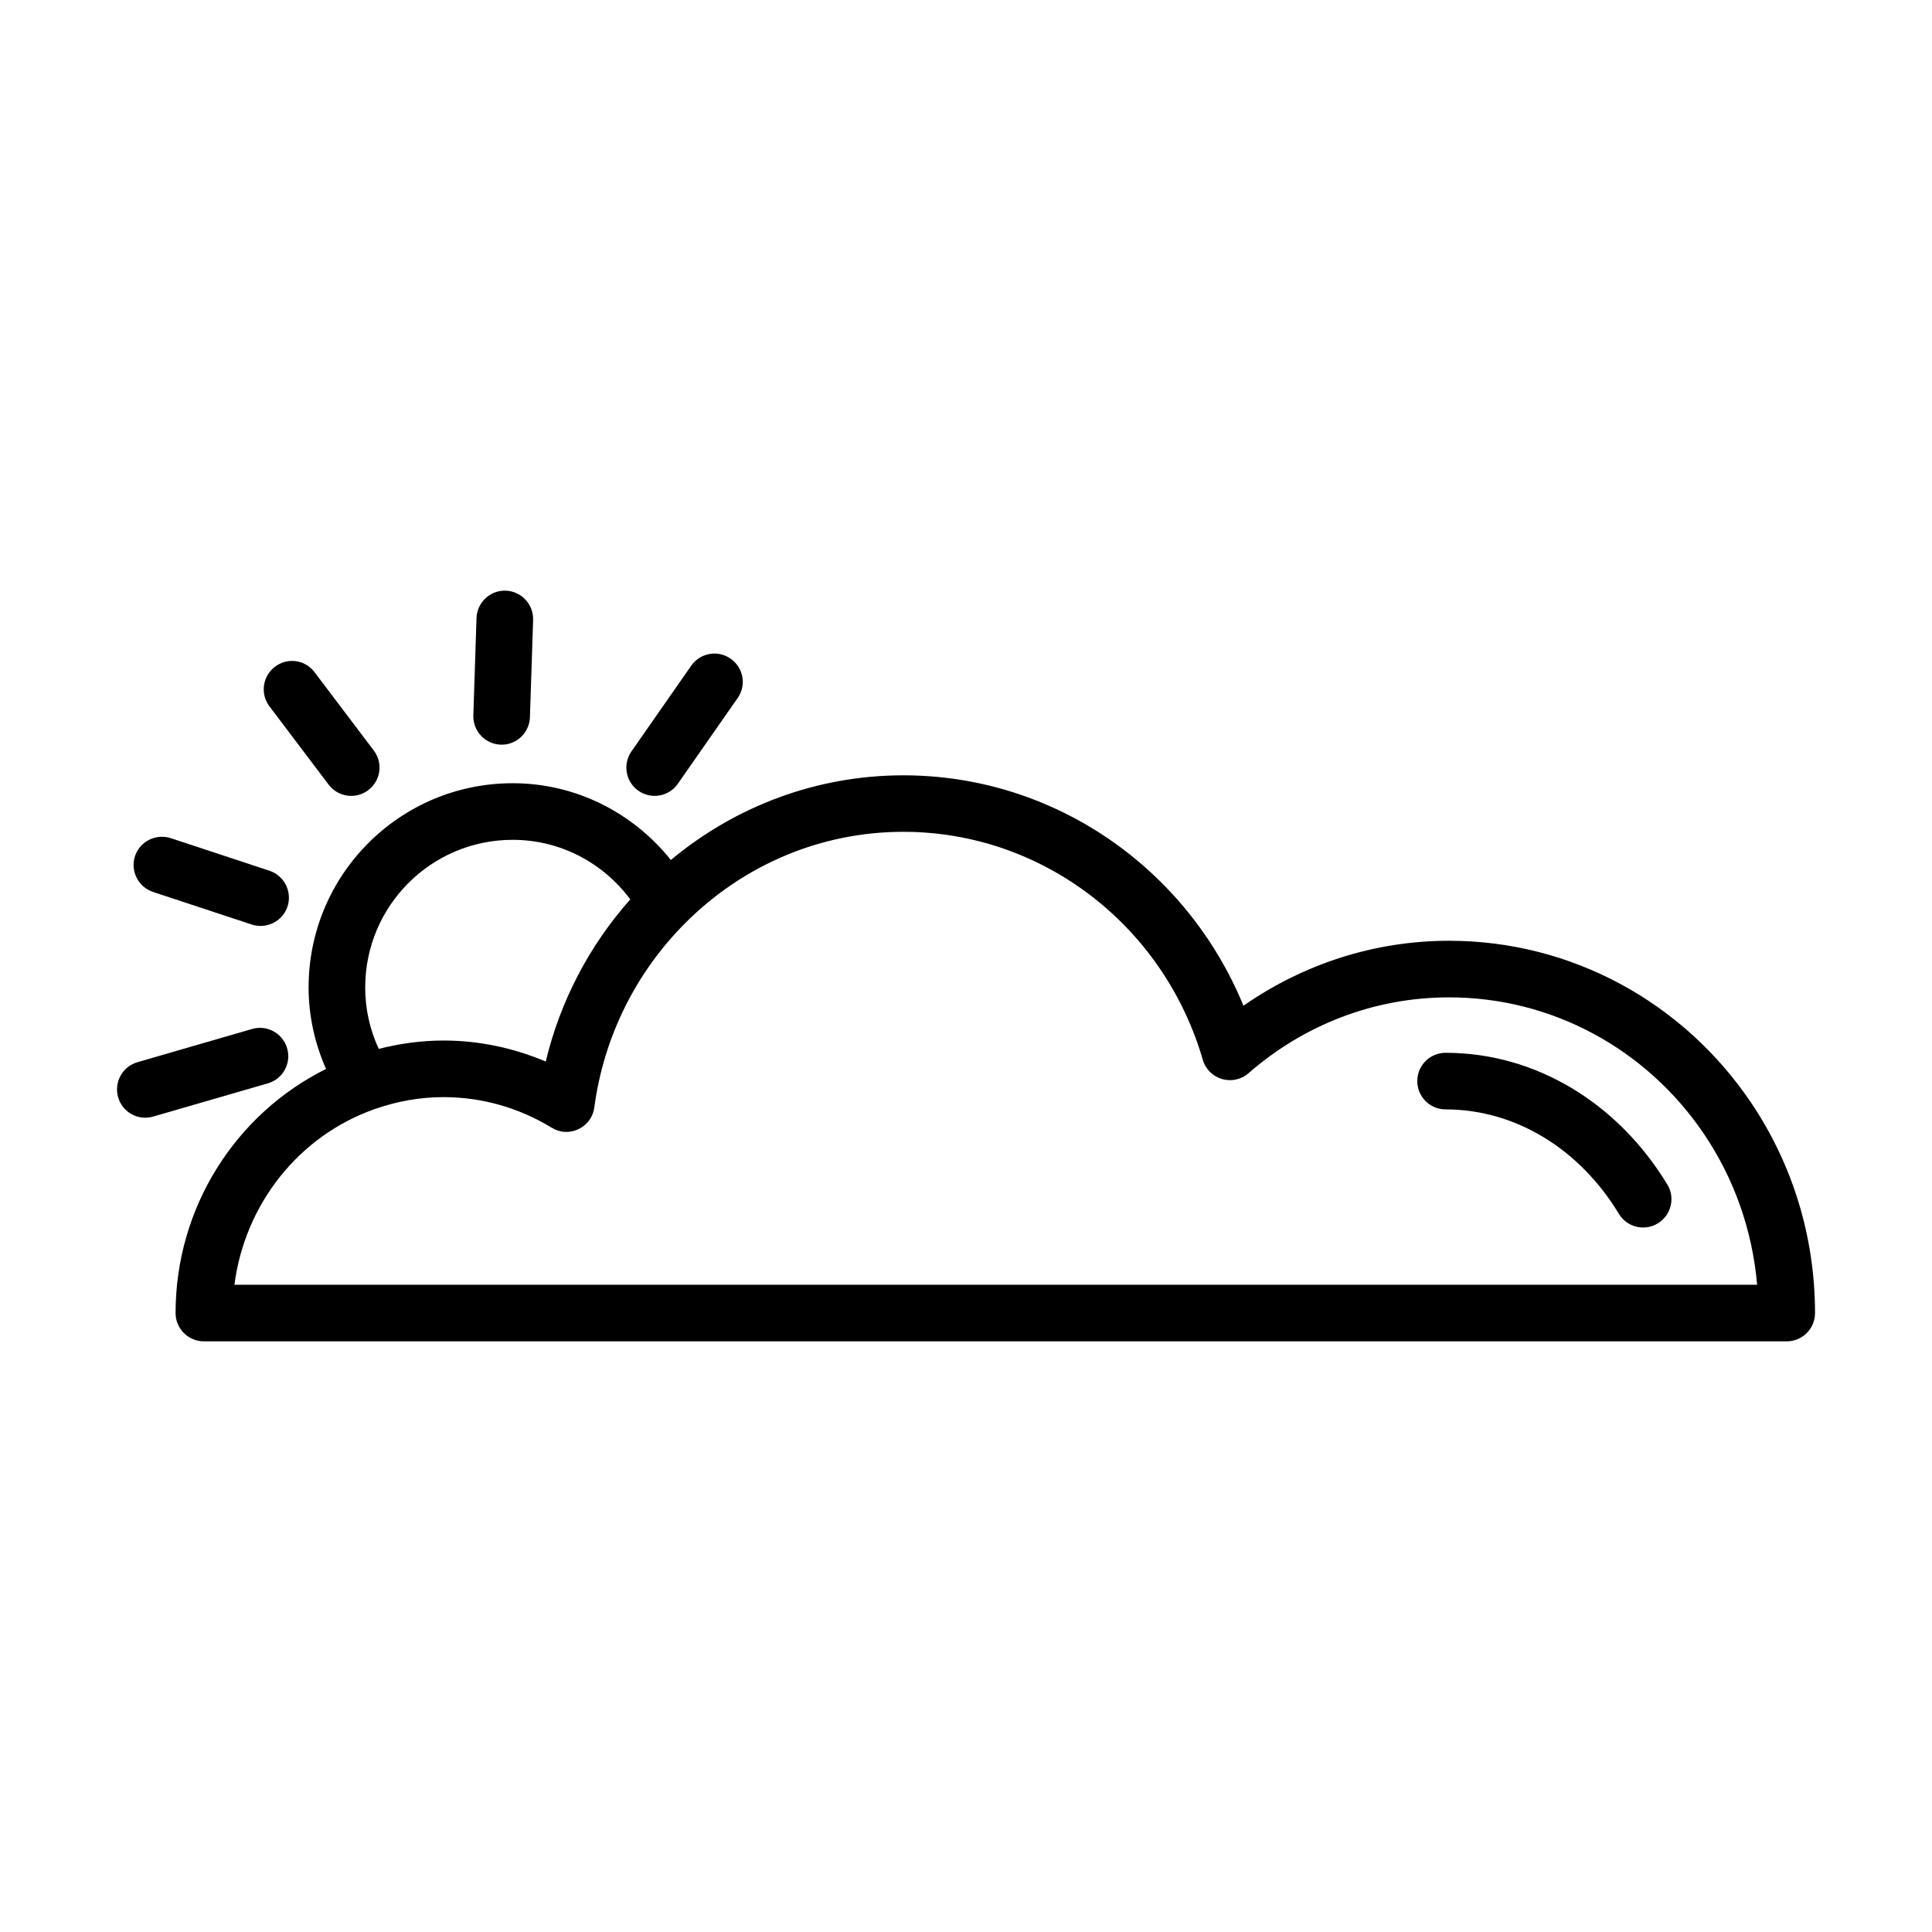 <?xml version="1.0" ?>
<!DOCTYPE svg  PUBLIC '-//W3C//DTD SVG 1.1//EN'  'http://www.w3.org/Graphics/SVG/1.1/DTD/svg11.dtd'>
<!-- Скачано с сайта svg4.ru / Downloaded from svg4.ru -->
<svg width="800px" height="800px" viewBox="0 0 512 512" stroke-miterlimit="10" style="fill-rule:nonzero;clip-rule:evenodd;stroke-linecap:round;stroke-linejoin:round;" version="1.1" xml:space="preserve" xmlns="http://www.w3.org/2000/svg" xmlns:vectornator="http://vectornator.io" xmlns:xlink="http://www.w3.org/1999/xlink">
<defs/>
<g id="Layer-2" xmlns:vectornator="http://vectornator.io">
<path d="M134 156.531C129.86 156.4 126.412 159.673 126.281 163.812L125.438 189.594C125.306 193.733 128.579 197.213 132.719 197.344C136.858 197.475 140.306 194.202 140.438 190.062L141.281 164.281C141.412 160.142 138.14 156.662 134 156.531ZM188.031 173.312C186.142 173.649 184.373 174.708 183.188 176.406L167.344 199.125C164.974 202.522 165.791 207.192 169.188 209.562C172.584 211.933 177.255 211.115 179.625 207.719L195.5 184.969C197.87 181.572 197.022 176.933 193.625 174.562C191.927 173.377 189.921 172.976 188.031 173.312ZM78.438 175.219C76.537 174.954 74.527 175.439 72.875 176.688C69.571 179.185 68.909 183.883 71.406 187.188L87.094 207.938C89.591 211.242 94.29 211.904 97.594 209.406C100.898 206.909 101.56 202.21 99.062 198.906L83.375 178.156C82.126 176.504 80.338 175.483 78.438 175.219ZM239.406 205.469C216.568 205.469 195.014 213.556 177.781 227.906C167.697 215.305 152.526 207.562 135.875 207.562C105.989 207.562 81.781 231.792 81.781 261.688C81.781 269.215 83.418 276.521 86.406 283.281C62.419 295.21 46.531 319.987 46.531 347.969C46.531 352.111 49.889 355.469 54.031 355.469L473.5 355.469C477.642 355.469 481 352.111 481 347.969C481 327.745 475.003 308.405 463.969 292.094C445.994 265.52 416.351 249.312 384.031 249.312C364.246 249.312 345.441 255.459 329.531 266.531C314.571 230.125 279.413 205.469 239.406 205.469ZM239.406 220.438C276.27 220.438 308.405 245.273 318.75 280.844C320.28 286.105 326.746 288.009 330.875 284.406C345.653 271.512 364.276 264.312 384.031 264.312C411.298 264.312 436.338 277.992 451.562 300.5C459.557 312.319 464.399 326.015 465.656 340.469L62.125 340.469C64.894 319.099 79.178 301.028 99.25 293.938C105.157 291.852 111.31 290.75 117.562 290.75C127.736 290.75 137.535 293.574 146.188 298.844C147.344 299.548 148.558 299.925 149.781 299.969C153.452 300.1 156.964 297.495 157.5 293.469C159.99 274.764 168.575 257.598 181.75 244.469C197.133 229.14 217.584 220.438 239.406 220.438ZM42.312 221.781C39.399 222.016 36.758 223.926 35.781 226.875C34.479 230.807 36.631 235.073 40.562 236.375L66.688 245C70.619 246.302 74.885 244.182 76.188 240.25C77.49 236.318 75.338 232.052 71.406 230.75L45.281 222.125C44.298 221.799 43.283 221.703 42.312 221.781ZM135.875 222.562C148.36 222.562 159.748 228.546 167.031 238.344C156.171 250.572 148.474 265.289 144.625 281.312C136.121 277.722 126.967 275.75 117.562 275.75C111.731 275.75 105.975 276.539 100.375 277.969C98.005 272.884 96.781 267.365 96.781 261.688C96.781 240.072 114.276 222.562 135.875 222.562ZM69.75 272.438C68.783 272.323 67.807 272.399 66.812 272.688L36.406 281.5C32.429 282.655 30.158 286.835 31.312 290.812C32.467 294.79 36.616 297.061 40.594 295.906L71 287.094C74.978 285.939 77.249 281.79 76.094 277.812C75.228 274.829 72.652 272.78 69.75 272.438ZM383.094 279C378.952 279 375.594 282.358 375.594 286.5C375.594 290.642 378.952 294 383.094 294C401.512 294 418.557 304.397 429.031 321.688C431.177 325.23 435.77 326.365 439.312 324.219C442.855 322.073 444.021 317.48 441.875 313.938C428.781 292.323 406.974 279 383.094 279Z" fill="#000000" fill-rule="evenodd" opacity="1" stroke="none" xmlns:vectornator="http://vectornator.io"/>
</g>
</svg>